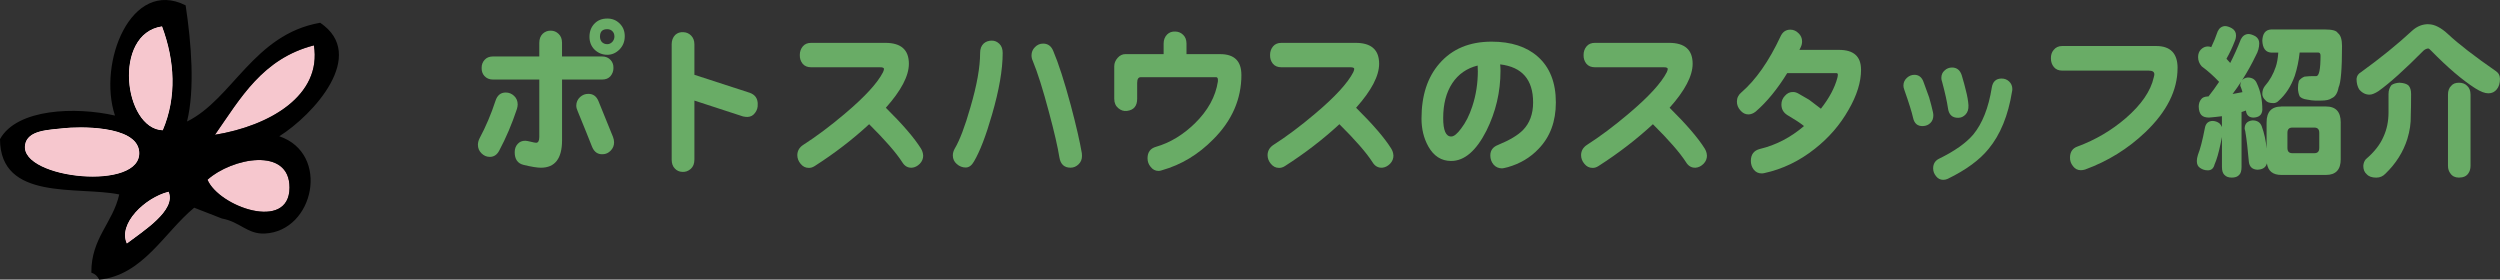 <?xml version="1.0" encoding="UTF-8"?>
<svg id="_レイヤー_2" data-name="レイヤー 2" xmlns="http://www.w3.org/2000/svg" viewBox="0 0 771.28 86.27">
  <rect x="0" y="0" width="771.28" height="86.27" fill="#333333" stroke="none"/>
  <defs>
    <style>
      .cls-1 {
        fill: #fff;
      }

      .cls-1, .cls-2, .cls-3 {
        fill-rule: evenodd;
      }

      .cls-2 {
        fill: #f6c7ce;
      }

      .cls-4 {
        fill: #69ac66;
      }
    </style>
  </defs>
  <g id="_レイヤー_1-2" data-name="レイヤー 1">
    <g>
      <path class="cls-4" d="m159.47,33.64c-1.52,4.58-3.34,8.86-5.46,12.84-.68,1.28-1.64,1.92-2.9,1.92-.97,0-1.82-.36-2.56-1.09-.74-.73-1.11-1.61-1.11-2.65,0-.66.18-1.33.53-2.03,1.9-3.54,3.53-7.37,4.88-11.49.55-1.73,1.61-2.6,3.19-2.6.97,0,1.82.35,2.56,1.04.74.69,1.11,1.58,1.11,2.65,0,.42-.08.88-.24,1.4Zm29.79-12.69c0,.97-.31,1.82-.92,2.55-.61.69-1.47,1.04-2.56,1.04h-12.38v18.72c0,5.65-2.18,8.48-6.53,8.48-1.16,0-2.95-.29-5.37-.88-1.81-.45-2.71-1.75-2.71-3.9,0-1.04.31-1.89.92-2.55.58-.66,1.35-.99,2.32-.99.32,0,.9.1,1.74.31.81.21,1.35.31,1.64.31.64,0,.97-.61.97-1.82v-17.68h-14.31c-1.1,0-1.98-.38-2.66-1.14-.58-.66-.85-1.49-.82-2.5,0-.97.31-1.79.92-2.44.61-.69,1.47-1.04,2.56-1.04h14.31v-4.21c0-1.18.35-2.11,1.06-2.81.71-.66,1.55-.97,2.52-.94.9,0,1.69.33,2.37.99.71.66,1.06,1.58,1.06,2.76v4.21h12.38c1.1,0,1.98.38,2.66,1.14.58.66.85,1.46.82,2.39Zm-.15,21.27c.23.59.34,1.16.34,1.72,0,.97-.35,1.82-1.06,2.55-.68.69-1.47,1.06-2.37,1.09-1.55.1-2.66-.64-3.34-2.24-1.03-2.63-2.51-6.31-4.45-11.02-.29-.62-.44-1.2-.44-1.72,0-1.04.39-1.92,1.16-2.65.77-.69,1.64-1.02,2.61-.99,1.42,0,2.43.73,3.05,2.18,1.16,2.91,2.66,6.6,4.5,11.08Zm3.63-30.99c0,1.59-.55,2.95-1.64,4.06-1.1,1.08-2.34,1.61-3.72,1.61-1.52,0-2.82-.52-3.92-1.56-1.06-1.04-1.6-2.38-1.6-4s.52-3.02,1.55-4.06c1-1.04,2.32-1.56,3.97-1.56,1.52,0,2.79.52,3.82,1.56,1.03,1.01,1.55,2.32,1.55,3.95Zm-3.19,0c0-.66-.21-1.2-.63-1.61-.42-.42-.95-.62-1.6-.62-1.48,0-2.22.76-2.22,2.29,0,.69.21,1.27.63,1.72.45.42.98.62,1.6.62.58,0,1.1-.22,1.55-.68.45-.49.68-1.06.68-1.72Z"/>
      <path class="cls-4" d="m233.76,32.13c.06,1.01-.21,1.91-.82,2.7-.58.8-1.35,1.21-2.32,1.25-.45,0-.92-.05-1.4-.16l-14.99-4.89v18.2c0,1.25-.37,2.2-1.11,2.86-.77.69-1.64,1-2.61.94-.94-.03-1.71-.38-2.32-1.04-.65-.66-.97-1.58-.97-2.76V13.67c0-1.21.37-2.18,1.11-2.91.68-.62,1.52-.9,2.51-.83.93.04,1.72.38,2.37,1.04.68.69,1.02,1.59,1.02,2.7v9.41l17.12,5.56c1.61.59,2.42,1.75,2.42,3.48Z"/>
      <path class="cls-4" d="m284.82,47.94c0,1.01-.35,1.87-1.06,2.6-.74.73-1.55,1.13-2.42,1.2-1.26.07-2.26-.5-3-1.72-1.87-2.91-5.27-6.81-10.2-11.7-5.06,4.68-10.66,8.98-16.78,12.9-.65.42-1.27.61-1.89.57-.97,0-1.79-.42-2.47-1.25-.68-.8-1.02-1.7-1.02-2.7.03-1.32.63-2.36,1.79-3.12,4.06-2.6,8.37-5.82,12.91-9.67,6.13-5.17,10.04-9.43,11.75-12.79.19-.45.29-.78.29-.99,0-.35-.4-.52-1.21-.52h-21.28c-1.13,0-2-.36-2.61-1.09-.61-.76-.9-1.66-.87-2.7,0-1.04.31-1.92.92-2.65.61-.73,1.47-1.09,2.56-1.09h22.92c4.84,0,7.25,2.15,7.25,6.45,0,3.74-2.37,8.27-7.11,13.57,5.19,5.13,8.8,9.33,10.83,12.58.42.69.65,1.4.68,2.13Z"/>
      <path class="cls-4" d="m309.34,16.32c0,5.17-1.1,11.51-3.29,19.03-1.87,6.52-3.72,11.34-5.56,14.46-.71,1.25-1.56,1.87-2.56,1.87s-1.95-.36-2.76-1.09c-.81-.69-1.21-1.58-1.21-2.65,0-.69.19-1.39.58-2.08,1.55-2.6,3.16-6.85,4.84-12.74,2-6.79,3-12.39,3-16.8,0-1.25.37-2.22,1.11-2.91.68-.59,1.52-.88,2.51-.88.87,0,1.64.33,2.32.99.68.66,1.02,1.59,1.02,2.81Zm24.42,30.94c.03.24.05.52.05.83,0,1.08-.36,1.94-1.06,2.6-.71.69-1.53,1.04-2.47,1.04-1.93,0-3.08-1.04-3.43-3.12-.52-3.26-1.6-7.94-3.24-14.04-1.87-7.04-3.53-12.29-4.98-15.76-.26-.55-.39-1.13-.39-1.72,0-1,.35-1.85,1.06-2.55.71-.73,1.55-1.09,2.51-1.09,1.48,0,2.53.76,3.14,2.29,1.61,3.78,3.42,9.38,5.42,16.8,1.68,6.34,2.8,11.25,3.39,14.72Z"/>
      <path class="cls-4" d="m382.99,23.08c0,7.49-2.9,14.13-8.7,19.92-4.61,4.68-9.88,7.85-15.81,9.52-.35.14-.71.21-1.06.21-1,0-1.82-.43-2.47-1.3-.61-.73-.92-1.59-.92-2.6,0-1.87.87-3.05,2.61-3.54,4.32-1.25,8.32-3.66,11.99-7.23,4.03-3.95,6.4-8.27,7.11-12.95v-.52c0-.42-.15-.68-.44-.78h-23.36c-.74,0-1.11.59-1.11,1.77v4.89c0,2.22-1.03,3.47-3.1,3.74-1,.14-1.9-.14-2.71-.83-.84-.69-1.26-1.66-1.26-2.91v-10.04c0-.94.35-1.8,1.06-2.6.68-.76,1.48-1.14,2.42-1.14h11.75v-3.22c0-1.18.37-2.13,1.11-2.86.64-.62,1.45-.92,2.42-.88.97,0,1.79.33,2.47.99.71.66,1.06,1.58,1.06,2.76v3.22h10.4c4.35,0,6.53,2.13,6.53,6.4Z"/>
      <path class="cls-4" d="m429.9,47.94c0,1.01-.35,1.87-1.06,2.6-.74.73-1.55,1.13-2.42,1.2-1.26.07-2.26-.5-3-1.72-1.87-2.91-5.27-6.81-10.2-11.7-5.06,4.68-10.66,8.98-16.78,12.9-.65.42-1.27.61-1.89.57-.97,0-1.79-.42-2.47-1.25-.68-.8-1.02-1.7-1.02-2.7.03-1.32.63-2.36,1.79-3.12,4.06-2.6,8.37-5.82,12.91-9.67,6.13-5.17,10.04-9.43,11.75-12.79.19-.45.29-.78.29-.99,0-.35-.4-.52-1.21-.52h-21.28c-1.13,0-2-.36-2.61-1.09-.61-.76-.9-1.66-.87-2.7,0-1.04.31-1.92.92-2.65.61-.73,1.47-1.09,2.56-1.09h22.92c4.84,0,7.25,2.15,7.25,6.45,0,3.74-2.37,8.27-7.11,13.57,5.19,5.13,8.8,9.33,10.83,12.58.42.69.65,1.4.68,2.13Z"/>
      <path class="cls-4" d="m480,31.61c0,5.86-1.77,10.63-5.32,14.3-2.55,2.7-5.72,4.59-9.53,5.67-.94.24-1.52.36-1.74.36-1.06,0-1.93-.38-2.61-1.14-.68-.8-1.02-1.75-1.02-2.86,0-1.53.79-2.6,2.37-3.22,3.55-1.46,6.11-2.98,7.69-4.58,2.1-2.15,3.14-4.99,3.14-8.53,0-7.04-3.39-10.95-10.16-11.75.06.62.1,1.28.1,1.98,0,6.52-1.45,12.69-4.35,18.51-3.16,6.21-6.79,9.31-10.88,9.31-3.03,0-5.38-1.51-7.06-4.52-1.39-2.5-2.08-5.36-2.08-8.58,0-7.11,1.85-12.77,5.56-17,3.9-4.47,9.25-6.71,16.06-6.71,6.03,0,10.78,1.54,14.27,4.63,3.71,3.29,5.56,8.01,5.56,14.14Zm-24.08-9.78c0-.73-.02-1.27-.05-1.61-3.35.83-5.96,2.65-7.83,5.46-1.87,2.84-2.8,6.43-2.8,10.76,0,3.78.82,5.67,2.47,5.67.84,0,1.85-.81,3.05-2.44,1.42-1.84,2.58-4.14,3.48-6.92,1.13-3.43,1.69-7.07,1.69-10.92Z"/>
      <path class="cls-4" d="m526.62,47.94c0,1.01-.35,1.87-1.06,2.6-.74.73-1.55,1.13-2.42,1.2-1.26.07-2.26-.5-3-1.72-1.87-2.91-5.27-6.81-10.2-11.7-5.06,4.68-10.66,8.98-16.78,12.9-.65.42-1.27.61-1.89.57-.97,0-1.79-.42-2.47-1.25-.68-.8-1.02-1.7-1.02-2.7.03-1.32.63-2.36,1.79-3.12,4.06-2.6,8.37-5.82,12.91-9.67,6.13-5.17,10.04-9.43,11.75-12.79.19-.45.29-.78.29-.99,0-.35-.4-.52-1.21-.52h-21.28c-1.13,0-2-.36-2.61-1.09-.61-.76-.9-1.66-.87-2.7,0-1.04.31-1.92.92-2.65.61-.73,1.47-1.09,2.56-1.09h22.92c4.84,0,7.25,2.15,7.25,6.45,0,3.74-2.37,8.27-7.11,13.57,5.19,5.13,8.8,9.33,10.83,12.58.42.69.65,1.4.68,2.13Z"/>
      <path class="cls-4" d="m574.16,21.47c0,3.85-1.29,7.99-3.87,12.43-2.61,4.61-6.08,8.62-10.4,12.01-4.77,3.78-9.96,6.27-15.57,7.49-.29.07-.56.1-.82.1-1.03,0-1.85-.4-2.47-1.2-.58-.76-.87-1.65-.87-2.65,0-1.98.92-3.21,2.76-3.69,4.96-1.18,9.51-3.54,13.64-7.07-1.16-.94-2.87-2.06-5.13-3.38-1.23-.76-1.84-1.85-1.84-3.28,0-1.04.37-1.94,1.11-2.7.71-.8,1.55-1.18,2.51-1.14.55,0,1.11.17,1.69.52.81.45,1.89,1.08,3.24,1.87.84.62,2.05,1.54,3.63,2.76,2.58-3.29,4.27-6.46,5.08-9.52.1-.38.15-.71.15-.99s-.13-.43-.39-.47c.03,0-.35,0-1.16,0h-14.07c-3.03,4.92-6.27,8.88-9.72,11.86-.74.59-1.5.88-2.27.88-.94,0-1.76-.42-2.47-1.25-.71-.8-1.06-1.7-1.06-2.7,0-1.14.47-2.1,1.4-2.86,4.48-3.88,8.49-9.62,12.04-17.21.64-1.42,1.66-2.13,3.05-2.13.93,0,1.77.36,2.51,1.09.74.69,1.11,1.54,1.11,2.55,0,.62-.15,1.23-.44,1.82l-.39.78h12.24c4.51,0,6.77,2.03,6.77,6.08Z"/>
      <path class="cls-4" d="m596.36,34.73c.06.28.1.55.1.83,0,1.01-.31,1.8-.92,2.39-.61.59-1.35.9-2.22.94-1.71.1-2.76-.78-3.14-2.65-.36-1.63-1.24-4.45-2.66-8.48-.19-.49-.29-.94-.29-1.35,0-.94.35-1.73,1.06-2.39.68-.62,1.45-.94,2.32-.94,1.35,0,2.29.73,2.81,2.18.97,2.74,1.55,4.33,1.74,4.78.45,1.53.85,3.09,1.21,4.68Zm24.37-6.45c-1.19,7.38-3.6,13.26-7.21,17.63-2.77,3.43-6.98,6.52-12.62,9.26-.45.21-.92.31-1.4.31-.87,0-1.6-.36-2.18-1.09-.61-.73-.92-1.54-.92-2.44,0-1.42.63-2.43,1.89-3.02,4.74-2.32,8.22-4.78,10.45-7.38,2.84-3.43,4.75-8.27,5.75-14.51.29-1.87,1.31-2.81,3.05-2.81.87,0,1.63.29,2.27.88.68.62,1.02,1.42,1.02,2.39,0,.24-.03.5-.1.78Zm-13.44,4.26c.06,1.14-.23,2.06-.87,2.76-.65.69-1.4,1.04-2.27,1.04-1.87.04-2.93-.97-3.19-3.02-.29-2.01-.89-4.7-1.79-8.06-.16-.42-.24-.81-.24-1.2,0-.97.32-1.73.97-2.29.64-.62,1.42-.94,2.32-.94,1.48,0,2.48.8,3,2.39.61,2.05,1.03,3.59,1.26,4.63.45,1.7.73,3.26.82,4.68Z"/>
      <path class="cls-4" d="m671.8,21c0,6.86-3.31,13.45-9.91,19.76-5.38,5.13-11.59,8.98-18.62,11.54-.45.14-.89.21-1.31.21-1,0-1.81-.42-2.42-1.25-.65-.8-.95-1.7-.92-2.7.03-1.73.82-2.86,2.37-3.38,5.51-2.04,10.46-4.96,14.85-8.74,4.8-4.16,7.67-8.34,8.61-12.53.13-.45.19-.78.19-.99,0-.76-.58-1.14-1.74-1.14h-26.69c-1.1,0-1.95-.36-2.56-1.09-.61-.73-.92-1.61-.92-2.65-.03-1.04.24-1.91.82-2.6.64-.83,1.53-1.25,2.66-1.25h28.97c4.42,0,6.63,2.27,6.63,6.81Z"/>
      <path class="cls-4" d="m686.45,8.05c.61,0,1.32.23,2.13.68.84.52,1.26,1.25,1.26,2.18,0,.66-.15,1.3-.44,1.92-.68,1.77-1.52,3.54-2.51,5.3.39.42.77.85,1.16,1.3,1.19-2.32,2.29-4.77,3.29-7.33.52-1,1.27-1.54,2.27-1.61.61,0,1.34.23,2.18.68.81.52,1.21,1.25,1.21,2.18,0,1.28-.35,2.55-1.06,3.8-1.23,2.57-2.64,5.11-4.26,7.64.39-.49.97-.78,1.74-.88,1.42,0,2.37.61,2.85,1.82,1.13,2.36,1.69,5.08,1.69,8.16-.1,1.56-1.05,2.36-2.85,2.39-1.32-.07-2.06-.8-2.22-2.18-.45.17-.9.33-1.35.47v16.95c0,1.18-.24,1.99-.73,2.44-.48.55-1.24.83-2.27.83s-1.76-.28-2.27-.83c-.52-.49-.77-1.3-.77-2.44v-9.26c-.1.62-.23,1.27-.39,1.92-.61,2.95-1.24,5.13-1.89,6.55-.29,1.21-.98,1.82-2.08,1.82-.87,0-1.66-.24-2.37-.73-.68-.42-1.02-1.13-1.02-2.13,0-.55.11-1.2.34-1.92.71-1.77,1.42-4.51,2.13-8.22.26-1.49,1.08-2.24,2.47-2.24.74.04,1.42.28,2.03.73.35.35.61.73.77,1.14v-3.33c-1.26.17-2.58.31-3.97.42-1.1,0-1.89-.26-2.37-.78-.52-.55-.79-1.44-.82-2.65.03-.94.29-1.68.77-2.24.35-.49.97-.76,1.84-.83h.39c1.16-1.46,2.26-2.96,3.29-4.52-1.74-1.84-3.53-3.43-5.37-4.78-.74-.83-1.11-1.79-1.11-2.86,0-.94.27-1.7.82-2.29.64-.66,1.37-.99,2.18-.99.39,0,.74.07,1.06.21.74-1.53,1.4-3.14,1.98-4.84.48-1.04,1.24-1.59,2.27-1.66Zm5.37,20.38c-.13-.52-.27-.99-.44-1.4-.16-.35-.24-.57-.24-.68.03-.52.15-.94.34-1.25-.84,1.32-1.74,2.62-2.71,3.9,1-.17,2.01-.36,3.05-.57Zm11.99,4.42h13.78c3.03,0,4.55,1.63,4.55,4.89v11.39c0,3.22-1.52,4.84-4.55,4.84h-13.78c-2.61,0-4.09-1.2-4.45-3.59-.29,1.25-1.26,1.91-2.9,1.98-1.58-.07-2.47-.88-2.66-2.44-.32-3.81-.69-6.97-1.11-9.46-.13-.42-.19-.71-.19-.88.06-1.46.87-2.27,2.42-2.44,1.45,0,2.4.61,2.85,1.82.77,2.08,1.27,4.37,1.5,6.86v-8.06c0-3.26,1.52-4.89,4.55-4.89Zm-3.19-23.76h16.64c2.26,0,3.58.36,3.97,1.09.87.62,1.31,1.96,1.31,4,0,7.04-.35,11.3-1.06,12.79-.32,1.77-1.03,2.88-2.13,3.33-.65.49-1.73.73-3.24.73h-1.89c-.61,0-1.44-.1-2.47-.31-1.06-.14-1.82-.47-2.27-.99-.35-.8-.53-1.65-.53-2.55,0-.8.1-1.54.29-2.24.48-.62,1.06-1.06,1.74-1.3.97-.1,1.81-.16,2.51-.16h1.11c.87,0,1.31-2.1,1.31-6.29,0-.66-.24-.99-.73-.99h-5.71c-.26,2.5-.76,4.89-1.5,7.18-1.16,3.26-2.84,5.84-5.03,7.75-.42.45-.95.68-1.6.68-1.16,0-1.97-.29-2.42-.88-.65-.62-.97-1.26-.97-1.92,0-.97.26-1.79.77-2.44,1.52-1.73,2.64-3.73,3.39-5.98.39-1.14.64-2.6.77-4.37h-2.27c-1.68-.14-2.56-1.37-2.66-3.69.1-2.18.98-3.33,2.66-3.43Zm13.4,38.17c1,0,1.5-.54,1.5-1.61v-4.68c0-1.07-.5-1.61-1.5-1.61h-6.82c-1,0-1.5.54-1.5,1.61v4.68c0,1.08.5,1.61,1.5,1.61h6.82Z"/>
      <path class="cls-4" d="m749.18,7.48c1.87,0,3.92,1.04,6.14,3.12,3.19,2.98,8.06,6.74,14.6,11.28.9.59,1.35,1.4,1.35,2.44,0,1.35-.32,2.43-.97,3.22-.65.83-1.52,1.25-2.61,1.25s-2.42-.52-4.06-1.56c-3.97-2.53-8.48-6.38-13.54-11.54-.45-.48-.76-.73-.92-.73-.45,0-.94.21-1.45.62-5.8,5.86-10.45,10.04-13.93,12.53-1.13.73-2.05,1.09-2.76,1.09-1.23,0-2.29-.54-3.19-1.61-.55-.87-.82-1.96-.82-3.28.1-.9.55-1.58,1.35-2.03,6-4.33,11.3-8.63,15.91-12.9,1.45-1.28,3.08-1.92,4.88-1.92Zm-8.9,18.04c1.32.07,2.26.36,2.8.88.52.59.77,1.46.77,2.6,0,2.67-.03,4.91-.1,6.71.06,2.25-.29,4.65-1.06,7.18-1.26,3.99-3.51,7.56-6.77,10.71-.77.8-1.71,1.2-2.8,1.2-1.35,0-2.34-.35-2.95-1.04-.71-.59-1.06-1.46-1.06-2.6.06-.83.32-1.51.77-2.03,2.61-2.22,4.43-4.54,5.46-6.97,1.03-2.22,1.55-4.73,1.55-7.54v-5.62c0-1.11.31-2.03.92-2.76.61-.42,1.43-.66,2.47-.73Zm18.33,0c1.1,0,1.95.33,2.56.99.68.62,1.02,1.53,1.02,2.7v21.94c0,.94-.23,1.72-.68,2.34-.58.87-1.55,1.3-2.9,1.3-1.16,0-2.03-.42-2.61-1.25-.52-.66-.77-1.46-.77-2.39v-21.94c0-1.18.32-2.08.97-2.7.52-.66,1.32-.99,2.42-.99Z"/>
    </g>
    <g>
      <g>
        <path class="cls-1" d="m49.99,8.15c3.96,10.61,4.58,21.81.22,32.04-12.02-.43-15.56-29.81-.22-32.04Z"/>
        <path class="cls-2" d="m96.86,13.99c2.48,15.51-13.66,24.85-30.55,27.61,7.87-11.28,14.67-23.52,30.55-27.61Z"/>
        <path class="cls-1" d="m19.66,39.55c4.18-.48,22.44-1.06,23.28,7.13,1.26,12.47-36.71,8.57-35.2-1.9.67-4.68,7.22-4.69,11.93-5.23Z"/>
        <path class="cls-2" d="m64.01,55.46c7.53-6.75,25.35-10.26,25.32,2.44-.04,13.67-21.78,5.88-25.32-2.44Z"/>
        <path class="cls-1" d="m39.14,75.12c-2.82-6.09,5.6-14.14,12.87-15.96,2.49,5.69-7.89,12.17-12.87,15.96Z"/>
        <path class="cls-3" d="m59.91,64.08c-9.18,7.55-15.83,20.89-29.32,22.19-.48-1.07-1.29-1.79-2.41-2.16-.07-10.68,6.62-15.29,8.61-24.12C24.05,57.37.06,62.15,0,42.92c5.23-9.42,23.29-10.05,35.47-7.27C30.07,19.39,40.45-6.84,57.27,1.65c1.77,11.66,2.89,25.91.43,35.84,14.06-6.92,20.57-26.9,41.07-30.47,14.75,9.94-2.06,28.39-12.6,35.02,15.81,5.37,10.74,29.28-4.47,30.01-5.4.25-7.6-3.61-13.23-4.63m-18.27-27.24c4.36-10.23,3.74-21.43-.22-32.04-15.34,2.23-11.81,31.61.22,32.04Zm16.1,1.41c16.89-2.76,33.03-12.1,30.55-27.61-15.88,4.09-22.68,16.33-30.55,27.61Zm-58.58,3.18c-1.51,10.47,36.47,14.37,35.2,1.9-.83-8.19-19.1-7.61-23.28-7.13-4.71.54-11.26.55-11.93,5.23Zm81.6,13.11c.04-12.7-17.79-9.19-25.32-2.44,3.54,8.32,25.28,16.11,25.32,2.44Zm-37.32,1.27c-7.27,1.82-15.68,9.87-12.87,15.96,4.97-3.79,15.36-10.27,12.87-15.96Z"/>
      </g>
      <path class="cls-2" d="m50.21,40.19c4.36-10.23,3.74-21.43-.22-32.04-15.34,2.23-11.81,31.61.22,32.04Z"/>
      <path class="cls-2" d="m7.73,44.79c-1.51,10.47,36.47,14.37,35.2,1.9-.83-8.19-19.1-7.61-23.28-7.13-4.71.54-11.26.55-11.93,5.23Z"/>
      <path class="cls-2" d="m52.01,59.16c-7.27,1.82-15.68,9.87-12.87,15.96,4.97-3.79,15.36-10.27,12.87-15.96Z"/>
    </g>
  </g>
</svg>